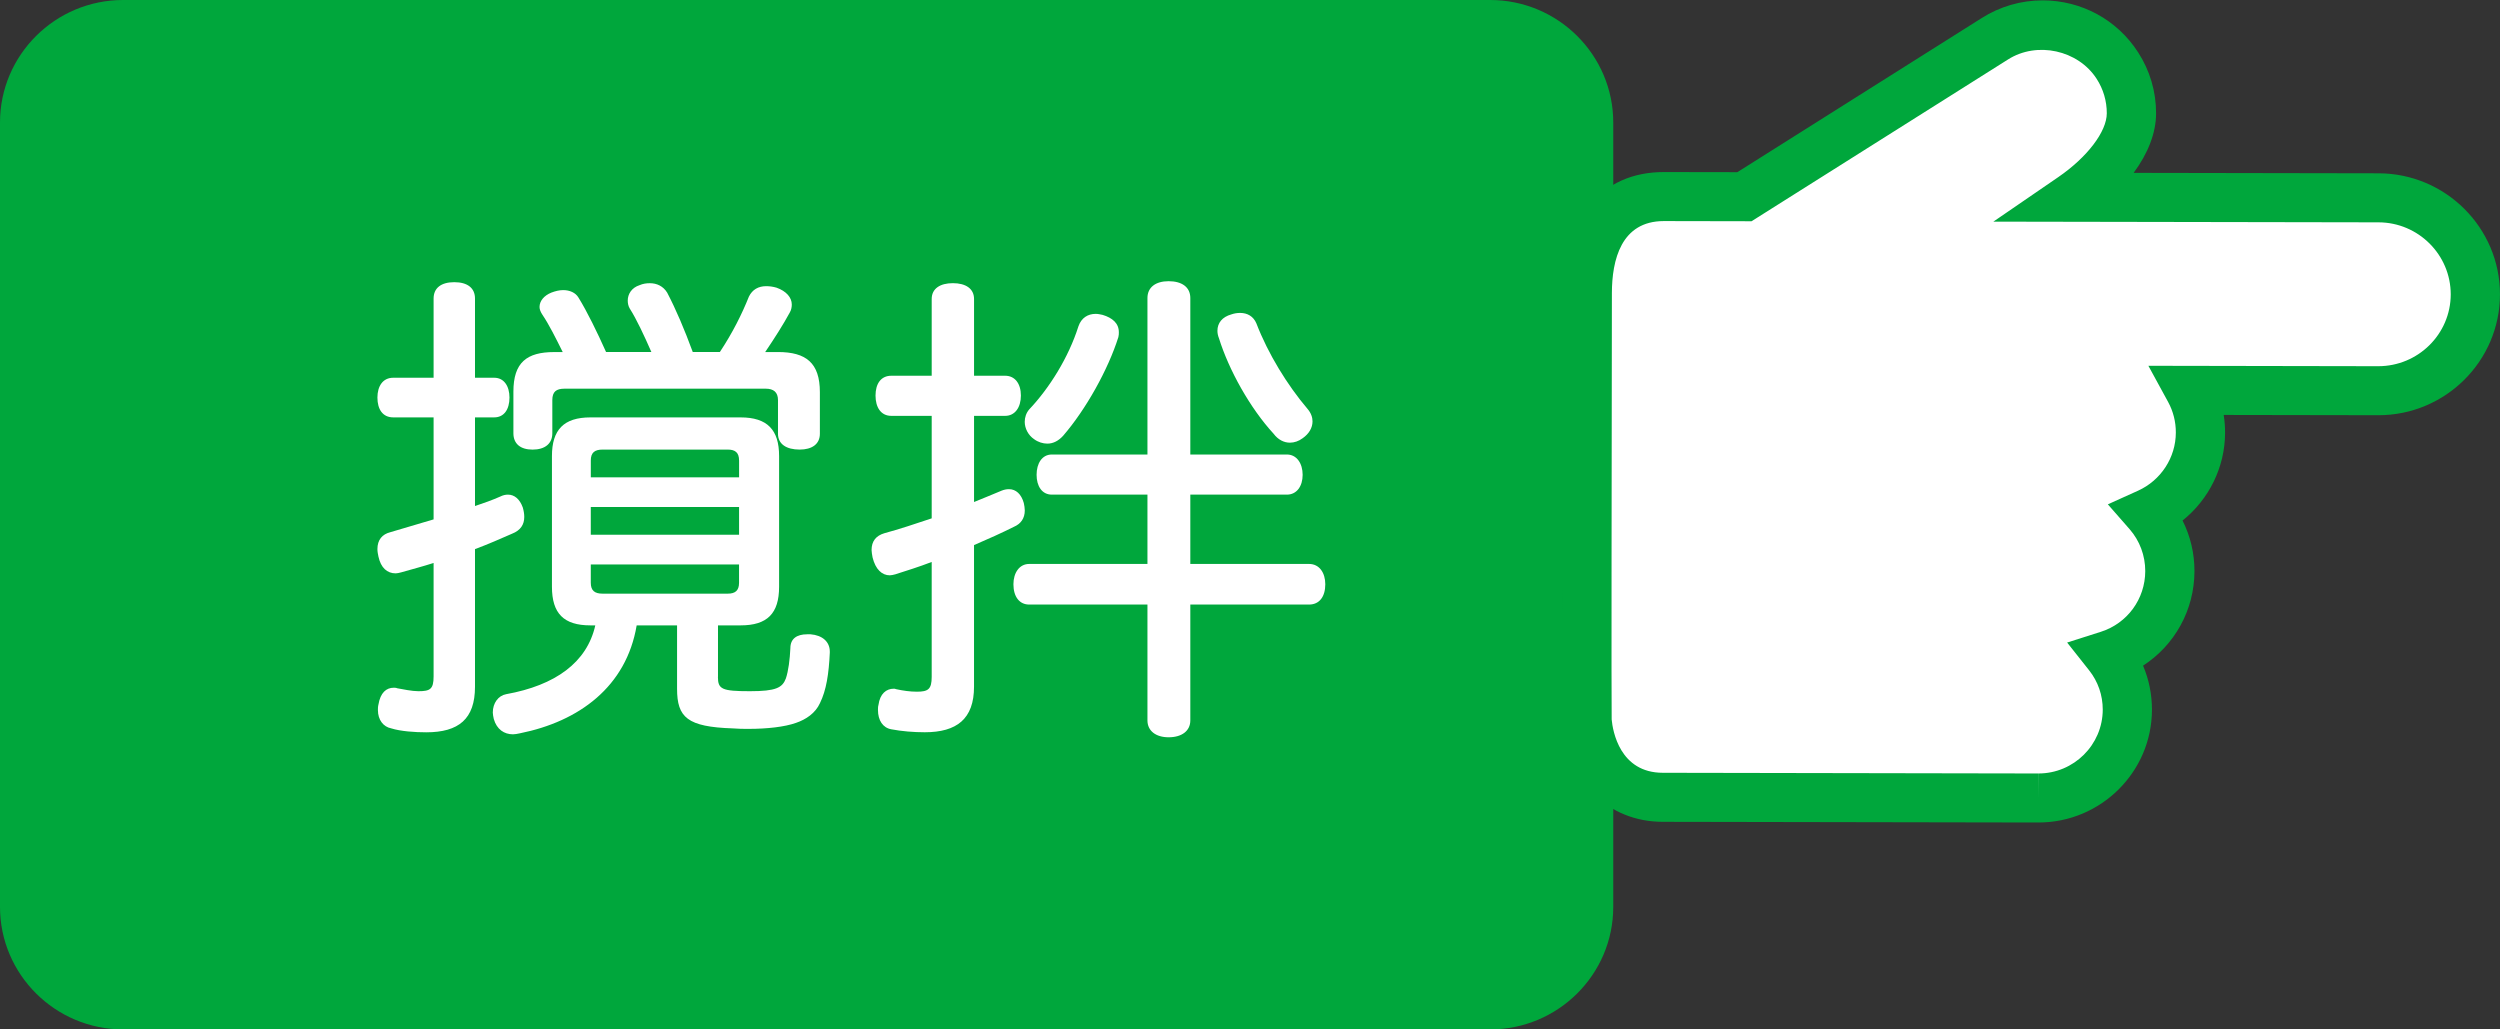 <?xml version="1.0" encoding="UTF-8"?> <!-- Generator: Adobe Illustrator 16.0.0, SVG Export Plug-In . SVG Version: 6.00 Build 0) --> <svg xmlns="http://www.w3.org/2000/svg" xmlns:xlink="http://www.w3.org/1999/xlink" version="1.1" id="レイヤー_1" x="0px" y="0px" width="102px" height="42px" viewBox="0 0 102 42" xml:space="preserve"><rect x="0" y="0" width="102" height="42" fill="#333333" stroke="none"/> <g> <g> <path fill="#00A73C" d="M60.798,41H5.024c-2.22,0-4.02-1.791-4.02-4V5c0-2.209,1.8-4,4.02-4h55.773c2.22,0,4.02,1.791,4.02,4v32 C64.817,39.209,63.018,41,60.798,41z"></path> <path fill="#00A73C" d="M60.798,42H5.024C2.254,42,0,39.757,0,37V5c0-2.757,2.254-5,5.024-5h55.773c2.771,0,5.024,2.243,5.024,5 v32C65.822,39.757,63.568,42,60.798,42z M5.024,2C3.362,2,2.01,3.346,2.01,5v32c0,1.654,1.353,3,3.015,3h55.773 c1.663,0,3.015-1.346,3.015-3V5c0-1.654-1.352-3-3.015-3H5.024z"></path> </g> <g> <path fill="#FFFFFF" d="M19.38,20.646c0.362-0.121,0.704-0.242,1.024-0.384c0.121-0.061,0.223-0.081,0.322-0.081 c0.262,0,0.482,0.182,0.604,0.525c0.04,0.142,0.06,0.263,0.06,0.384c0,0.303-0.14,0.546-0.502,0.687 c-0.462,0.202-0.965,0.425-1.508,0.627v5.616c0,1.313-0.663,1.858-1.99,1.858c-0.462,0-1.045-0.04-1.428-0.161 c-0.32-0.061-0.543-0.344-0.543-0.748c0-0.061,0-0.142,0.021-0.222c0.08-0.485,0.321-0.688,0.623-0.688c0.04,0,0.1,0,0.14,0.021 c0.222,0.04,0.604,0.121,0.865,0.121c0.482,0,0.623-0.081,0.623-0.606v-4.626c-0.442,0.142-0.905,0.263-1.327,0.384 c-0.08,0.021-0.161,0.04-0.221,0.04c-0.342,0-0.604-0.222-0.703-0.687c-0.021-0.101-0.041-0.202-0.041-0.303 c0-0.384,0.201-0.606,0.522-0.688c0.544-0.161,1.167-0.343,1.77-0.524v-4.162h-1.648c-0.423,0-0.644-0.323-0.644-0.809 c0-0.464,0.221-0.808,0.644-0.808h1.648v-3.232c0-0.425,0.301-0.667,0.844-0.667c0.544,0,0.845,0.242,0.845,0.667v3.232h0.784 c0.401,0,0.623,0.344,0.623,0.808c0,0.485-0.222,0.809-0.623,0.809H19.38V20.646z M29.291,27.615c0,0.505,0.16,0.586,1.307,0.586 c1.065,0,1.326-0.142,1.467-0.525c0.101-0.303,0.161-0.768,0.182-1.232c0-0.384,0.261-0.565,0.683-0.565c0.04,0,0.102,0,0.142,0 c0.481,0.04,0.784,0.303,0.784,0.707c0,0,0,0.021,0,0.04c-0.04,0.869-0.142,1.536-0.402,2.062 c-0.182,0.403-0.563,0.666-0.985,0.808c-0.462,0.162-1.166,0.242-1.93,0.242c-0.201,0-0.423,0-0.644-0.02 c-1.849-0.061-2.271-0.445-2.271-1.616v-2.586h-1.648c-0.423,2.505-2.352,3.919-4.765,4.403c-0.101,0.021-0.201,0.041-0.281,0.041 c-0.362,0-0.663-0.202-0.784-0.626c-0.02-0.102-0.04-0.183-0.04-0.263c0-0.384,0.222-0.688,0.543-0.748 c2.011-0.363,3.297-1.293,3.639-2.808h-0.201c-1.086,0-1.568-0.485-1.568-1.576v-5.333c0-1.071,0.482-1.576,1.568-1.576h6.132 c1.085,0,1.568,0.505,1.568,1.576v5.333c0,1.091-0.483,1.576-1.568,1.576h-0.925V27.615z M22.958,14.362 c-0.281-0.565-0.563-1.131-0.824-1.515c-0.08-0.122-0.121-0.223-0.121-0.323c0-0.243,0.182-0.465,0.483-0.586 c0.161-0.061,0.322-0.102,0.481-0.102c0.263,0,0.504,0.102,0.624,0.304c0.361,0.585,0.764,1.414,1.126,2.222h1.849 c-0.301-0.687-0.603-1.333-0.884-1.777c-0.061-0.102-0.08-0.223-0.08-0.323c0-0.263,0.16-0.525,0.482-0.627 c0.141-0.061,0.28-0.08,0.422-0.08c0.282,0,0.543,0.121,0.704,0.384c0.36,0.687,0.703,1.495,1.045,2.424h1.105 c0.522-0.788,0.904-1.556,1.186-2.263c0.141-0.283,0.382-0.424,0.704-0.424c0.141,0,0.281,0.02,0.422,0.061 c0.402,0.142,0.623,0.404,0.623,0.687c0,0.102-0.02,0.223-0.08,0.323c-0.262,0.485-0.623,1.051-1.005,1.616h0.522 c1.146,0,1.709,0.444,1.709,1.637v1.697c0,0.424-0.322,0.646-0.824,0.646c-0.543,0-0.885-0.223-0.885-0.646v-1.374 c0-0.323-0.182-0.465-0.502-0.465h-8.202c-0.342,0-0.503,0.121-0.503,0.465v1.354c0,0.424-0.301,0.667-0.805,0.667 c-0.502,0-0.783-0.243-0.783-0.667v-1.697c0-1.191,0.543-1.616,1.669-1.616H22.958z M30.154,18.787 c0-0.323-0.159-0.444-0.462-0.444h-5.106c-0.32,0-0.481,0.121-0.481,0.444v0.687h6.05V18.787z M30.154,20.686h-6.05v1.132h6.05 V20.686z M24.104,23.029v0.748c0,0.322,0.161,0.444,0.481,0.444h5.106c0.303,0,0.462-0.122,0.462-0.444v-0.748H24.104z"></path> <path fill="#FFFFFF" d="M39.739,20.483c0.402-0.161,0.784-0.323,1.126-0.464c0.102-0.041,0.201-0.061,0.302-0.061 c0.281,0,0.503,0.201,0.604,0.565c0.021,0.101,0.04,0.202,0.04,0.303c0,0.323-0.161,0.546-0.442,0.667 c-0.482,0.242-1.065,0.505-1.629,0.747v5.778c0,1.313-0.703,1.858-2.01,1.858c-0.462,0-0.944-0.04-1.366-0.121 c-0.343-0.061-0.543-0.363-0.543-0.788c0-0.061,0-0.142,0.02-0.202c0.061-0.464,0.322-0.666,0.623-0.666 c0.021,0,0.061,0,0.102,0.02c0.28,0.061,0.562,0.102,0.844,0.102c0.462,0,0.603-0.102,0.603-0.606v-4.687 c-0.522,0.202-1.045,0.363-1.487,0.505c-0.08,0.02-0.16,0.04-0.222,0.04c-0.32,0-0.583-0.242-0.703-0.728 c-0.02-0.121-0.041-0.222-0.041-0.303c0-0.363,0.182-0.586,0.523-0.687c0.603-0.162,1.266-0.384,1.93-0.606v-4.182h-1.647 c-0.423,0-0.645-0.344-0.645-0.828c0-0.485,0.222-0.809,0.645-0.809h1.647v-3.131c0-0.425,0.343-0.646,0.864-0.646 c0.523,0,0.864,0.222,0.864,0.646v3.131h1.268c0.401,0,0.643,0.323,0.643,0.809c0,0.484-0.241,0.828-0.643,0.828h-1.268V20.483z M46.816,12.16c0-0.444,0.342-0.687,0.863-0.687c0.543,0,0.886,0.242,0.886,0.687v6.384h3.94c0.401,0,0.643,0.364,0.643,0.829 c0,0.464-0.241,0.808-0.643,0.808h-3.94v2.828h4.844c0.423,0,0.663,0.364,0.663,0.829c0,0.505-0.24,0.828-0.663,0.828h-4.844 v4.728c0,0.424-0.343,0.687-0.886,0.687c-0.521,0-0.863-0.263-0.863-0.687v-4.728h-4.825c-0.401,0-0.643-0.323-0.643-0.828 c0-0.465,0.241-0.829,0.643-0.829h4.825v-2.828h-3.9c-0.402,0-0.623-0.344-0.623-0.808c0-0.465,0.221-0.829,0.623-0.829h3.9V12.16 z M45.649,13.555c0,0.061,0,0.121-0.02,0.201c-0.422,1.334-1.327,2.95-2.251,4.021c-0.182,0.202-0.402,0.323-0.644,0.323 c-0.181,0-0.382-0.061-0.543-0.182c-0.241-0.161-0.382-0.444-0.382-0.707c0-0.182,0.06-0.363,0.181-0.505 c0.824-0.869,1.608-2.121,2.011-3.395c0.12-0.343,0.382-0.505,0.703-0.505c0.101,0,0.181,0.021,0.282,0.041 C45.389,12.969,45.649,13.19,45.649,13.555z M50.596,12.767c0.301,0,0.543,0.142,0.663,0.424c0.482,1.253,1.267,2.525,2.091,3.495 c0.14,0.162,0.201,0.344,0.201,0.505c0,0.263-0.142,0.506-0.402,0.688c-0.161,0.121-0.342,0.182-0.522,0.182 c-0.241,0-0.482-0.121-0.663-0.363c-0.966-1.051-1.829-2.606-2.231-3.899c-0.041-0.102-0.062-0.202-0.062-0.303 c0-0.323,0.201-0.566,0.563-0.667C50.354,12.787,50.475,12.767,50.596,12.767z"></path> </g> <g> <path fill="#FFFFFF" d="M97.045,8.07L84.548,8.049c1.44-0.988,2.414-2.283,2.416-3.424c0.002-0.668-0.184-1.348-0.575-1.951 c-1.079-1.678-3.321-2.162-5.007-1.087L71.173,8.025L67.885,8.02c-2.182-0.004-3.12,1.758-3.125,3.932 c-0.002,1.229-0.027,17.291-0.008,17.449c0.16,1.766,1.253,3.127,3.088,3.129l15.323,0.028c2.001,0.003,3.629-1.608,3.634-3.601 c0-0.842-0.287-1.615-0.772-2.229c1.456-0.465,2.503-1.824,2.506-3.426c0.002-0.904-0.328-1.734-0.886-2.37 c1.256-0.567,2.133-1.823,2.135-3.282c0.003-0.626-0.157-1.214-0.436-1.724l7.687,0.014c2.186,0.005,3.961-1.753,3.965-3.927 C100.997,9.842,99.229,8.074,97.045,8.07z"></path> <path fill="#00A73C" d="M83.169,33.558l-15.331-0.028c-2.226-0.002-3.868-1.626-4.087-4.039 c-0.007-0.056-0.023-0.189,0.004-17.541c0.007-3.041,1.587-4.93,4.123-4.93l3.005,0.005l9.961-6.282 c0.745-0.475,1.608-0.728,2.494-0.728c1.587,0,3.044,0.793,3.897,2.12c0.48,0.742,0.736,1.605,0.733,2.493 c-0.001,0.791-0.326,1.628-0.916,2.425l9.994,0.018c2.733,0.005,4.956,2.223,4.953,4.944c-0.005,2.717-2.229,4.926-4.96,4.926 c-0.001,0-0.001,0-0.001,0l-6.311-0.011c0.038,0.239,0.057,0.482,0.056,0.726c-0.002,1.406-0.658,2.72-1.735,3.582 c0.32,0.636,0.488,1.343,0.486,2.067c-0.003,1.589-0.811,3.022-2.097,3.854c0.239,0.562,0.363,1.169,0.363,1.799 C87.796,31.495,85.717,33.558,83.169,33.558z M67.883,9.02c-1.746,0-2.115,1.596-2.118,2.934c-0.01,6.25-0.023,16.949-0.009,17.4 c0.044,0.478,0.334,2.174,2.085,2.176l15.324,0.028l0.004,1v-1c1.443,0,2.619-1.168,2.623-2.604c0-0.59-0.192-1.146-0.557-1.606 l-0.896-1.132l1.378-0.439c1.08-0.345,1.807-1.34,1.809-2.476c0.001-0.632-0.226-1.239-0.639-1.711L86,20.577l1.229-0.555 c0.938-0.424,1.544-1.355,1.545-2.373c0.002-0.437-0.106-0.866-0.313-1.246l-0.807-1.479l9.378,0.017 c1.631,0,2.955-1.313,2.958-2.929c0.001-1.618-1.321-2.938-2.947-2.941L81.329,9.043l2.649-1.817 c1.183-0.812,1.979-1.858,1.979-2.603c0.001-0.501-0.142-0.986-0.414-1.407c-0.755-1.174-2.437-1.542-3.62-0.787l-10.46,6.598 L67.883,9.02z"></path> </g> </g> </svg> 